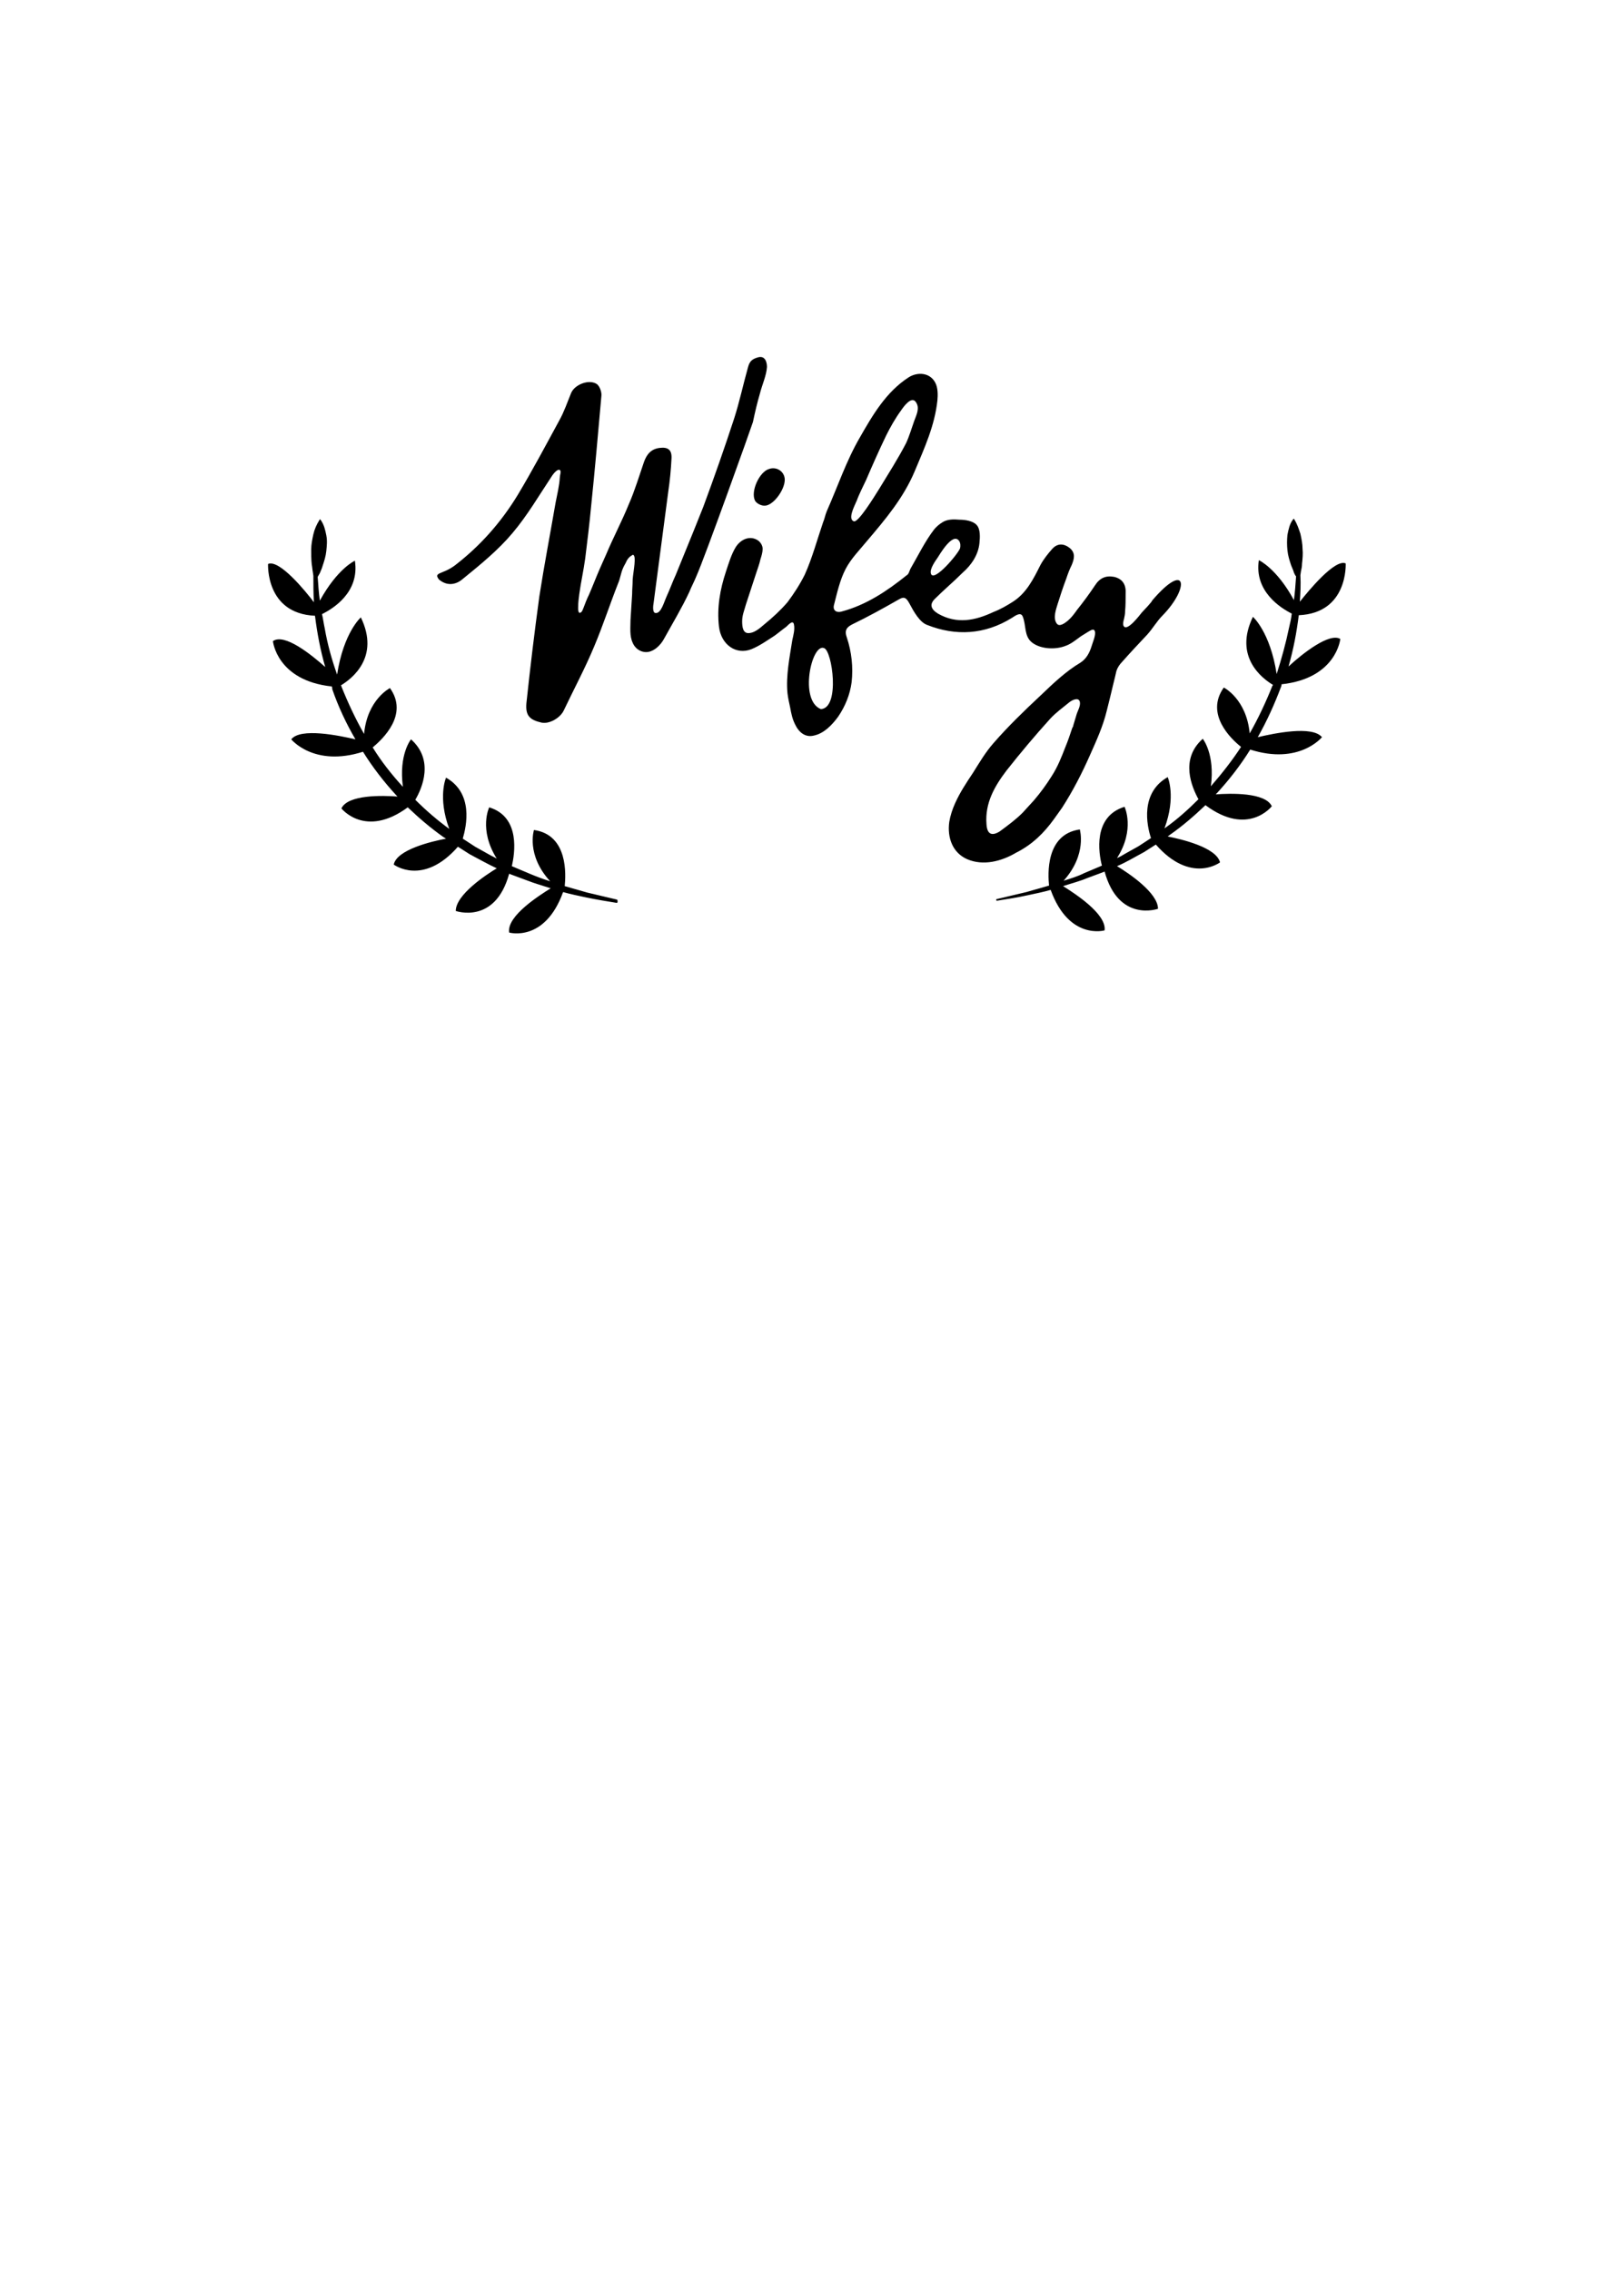 <?xml version="1.0" encoding="utf-8"?>
<!-- Generator: Adobe Illustrator 21.1.0, SVG Export Plug-In . SVG Version: 6.00 Build 0)  -->
<svg version="1.1" id="圖層_1" xmlns="http://www.w3.org/2000/svg" xmlns:xlink="http://www.w3.org/1999/xlink" x="0px" y="0px"
	 viewBox="0 0 301.1 420.8" style="enable-background:new 0 0 301.1 420.8;" xml:space="preserve">
<g>
	<path d="M114.4,166.7L114.4,166.7l-5.5-1.3c-1.4-0.4-2.8-0.8-4.2-1.2c0.2-2,0.7-9.5-5.7-10.4c0,0-1.5,4.6,3,9.5
		c-1.3-0.4-2.6-0.9-3.8-1.4l-2.6-1.1l-0.7-0.3c0.5-2.2,1.7-9.1-4.2-10.9c0,0-2,4.1,1.4,9.5c-0.5-0.3-1-0.5-1.5-0.8l-2.5-1.4
		l-2.3-1.5c0.7-2.4,2-8.4-3.1-11.3c0,0-1.6,3.6,0.6,9.5c-2.2-1.6-4.3-3.4-6.3-5.4c1.3-2.2,3.5-7.4-0.8-11.2c0,0-2.3,2.8-1.5,8.8
		c-2.1-2.3-4-4.7-5.6-7.3c1.9-1.6,6.7-6.1,3.2-11c0,0-4.2,2.1-4.8,8.5c-1.6-2.8-3-5.8-4.2-8.8c0-0.1,0-0.1-0.1-0.2
		c2-1.2,7.3-5.2,3.7-12.6c0,0-3.2,2.8-4.4,10.6c-1-2.8-1.8-5.7-2.3-8.6c-0.2-0.9-0.3-1.8-0.5-2.6c2-1,7-4,6.1-9.9
		c0,0-3.2,1.4-6.5,7.4c-0.2-1.5-0.3-2.9-0.4-4.4c0.1-0.2,0.3-0.5,0.4-0.7c0.2-0.5,0.4-0.9,0.5-1.3c0.3-0.9,0.6-1.8,0.7-2.8
		c0.1-1,0.2-1.9,0-2.9c-0.2-1-0.4-1.9-1-2.8l-0.2-0.2l-0.1,0.2l0,0c-0.5,0.8-0.9,1.7-1.1,2.6c-0.2,0.9-0.4,1.9-0.4,2.8
		c0,0.9,0,1.9,0.1,2.8c0.1,0.5,0.1,0.9,0.2,1.4l0.1,0.7l0,0c0,1.6,0,3.3,0.1,4.9c-1.5-2-6.4-8-8.5-7.1c0,0-0.5,9.2,8.7,9.6
		c0.4,3.2,1,6.4,1.9,9.5c-2.7-2.4-7.6-6.3-9.7-4.8c0,0,0.7,7.3,10.9,8.4c0.1,0.1,0.1,0.3,0.1,0.5c1.1,3.2,2.6,6.4,4.3,9.3
		c-3-0.7-10.2-2.2-11.9,0c0,0,4.2,5.2,13.3,2.3c1.8,2.9,3.9,5.6,6.2,8.1c0.1,0.1,0.2,0.2,0.2,0.2c-2.7-0.2-9.2-0.4-10.4,2.2
		c0,0,4.4,5.6,12.3-0.2c2.1,2,4.2,3.8,6.6,5.5l0.5,0.3c-2.6,0.5-9.1,2-9.7,4.8c0,0,5.4,4.1,11.9-3.3l2.2,1.4c1.7,0.9,3.3,1.8,5,2.6
		c-2,1.2-7.6,4.9-7.6,7.9c0,0,7.3,2.6,9.9-6.9l0.5,0.2l2.7,1c1.5,0.6,3,1,4.5,1.5c-1.9,1.2-8.2,5.1-7.7,8.2c0,0,6.6,1.9,10-7.5
		c1.4,0.4,2.9,0.7,4.3,1c1.9,0.4,3.8,0.7,5.6,1c0.1,0,0.1,0,0.2-0.1C114.5,166.8,114.5,166.8,114.4,166.7z"/>
	<path d="M238.9,123.5c0.9-3.1,1.5-6.3,1.9-9.5c9.2-0.4,8.7-9.6,8.7-9.6c-2-0.9-7,5.2-8.5,7.1c0.1-1.6,0.2-3.2,0.1-4.9l0,0l0.1-0.7
		c0.1-0.5,0.2-0.9,0.2-1.4c0.1-0.9,0.2-1.9,0.1-2.8c0-0.9-0.2-1.9-0.4-2.8c-0.3-0.9-0.6-1.8-1.1-2.6l0,0l-0.1-0.2l-0.2,0.2
		c-0.6,0.8-0.8,1.8-1,2.8c-0.1,1-0.1,1.9,0,2.9c0.1,1,0.4,1.9,0.7,2.8c0.2,0.5,0.4,0.9,0.5,1.3c0.1,0.2,0.2,0.5,0.4,0.7
		c-0.1,1.5-0.2,2.9-0.4,4.4c-3.2-5.9-6.5-7.4-6.5-7.4c-0.9,5.8,4.1,8.9,6.1,9.9c-0.1,0.9-0.3,1.8-0.5,2.6c-0.6,2.9-1.4,5.8-2.3,8.6
		c-1.2-7.8-4.4-10.6-4.4-10.6c-3.6,7.4,1.7,11.4,3.7,12.6c0,0.1,0,0.1-0.1,0.2c-1.2,3-2.6,6-4.2,8.8c-0.6-6.4-4.8-8.5-4.8-8.5
		c-3.5,4.9,1.3,9.5,3.2,11c-1.7,2.6-3.6,5-5.6,7.3c0.8-6-1.5-8.8-1.5-8.8c-4.3,3.8-2,9-0.8,11.2c-1.9,1.9-4,3.8-6.3,5.4
		c2.2-5.9,0.6-9.5,0.6-9.5c-5.1,2.9-3.9,8.9-3.1,11.3l-2.3,1.5l-2.5,1.4c-0.5,0.3-1,0.6-1.5,0.8c3.4-5.3,1.4-9.5,1.4-9.5
		c-5.9,1.8-4.8,8.6-4.2,10.9l-0.7,0.3l-2.6,1.1c-1.2,0.6-2.5,1-3.8,1.4c4.4-4.9,3-9.5,3-9.5c-6.4,0.9-5.9,8.4-5.7,10.4
		c-1.4,0.4-2.8,0.8-4.2,1.2l-5.5,1.3l0,0c-0.1,0-0.1,0.1-0.1,0.2c0,0.1,0.1,0.1,0.2,0.1c1.9-0.3,3.8-0.6,5.6-1
		c1.4-0.3,2.9-0.6,4.3-1c3.4,9.4,10,7.5,10,7.5c0.4-3.1-5.8-7-7.7-8.2c1.5-0.5,3.1-0.9,4.5-1.5l2.7-1l0.5-0.2
		c2.6,9.5,9.9,6.9,9.9,6.9c0-3-5.6-6.7-7.6-7.9c1.7-0.7,3.3-1.7,5-2.6l2.2-1.4c6.5,7.4,11.9,3.3,11.9,3.3c-0.7-2.8-7.2-4.3-9.7-4.8
		l0.4-0.3c2.3-1.6,4.5-3.5,6.6-5.5c7.9,5.9,12.3,0.2,12.3,0.2c-1.2-2.6-7.7-2.4-10.4-2.2c0.1-0.1,0.2-0.2,0.2-0.2
		c2.3-2.5,4.4-5.2,6.2-8.1c9.1,2.9,13.3-2.3,13.3-2.3c-1.8-2.2-8.9-0.7-11.9,0c1.7-3,3.1-6.1,4.3-9.3c0.1-0.2,0.1-0.3,0.1-0.5
		c10.2-1.1,10.9-8.4,10.9-8.4C246.5,117.2,241.6,121,238.9,123.5z"/>
	<path d="M195.4,151.8c0.5-0.7,1-1.4,1.5-2.1c2-3.1,3.7-6.4,5.2-9.8c1.2-2.7,2.4-5.3,3.1-8.2c0.2-0.8,0.4-1.6,0.6-2.4
		c0.2-0.8,0.4-1.7,0.6-2.5c0.2-0.8,0.4-1.6,0.6-2.5c0.2-0.6,0.6-1.2,1-1.6c1.5-1.7,3.1-3.4,4.7-5.1c1-1.1,1.8-2.5,2.8-3.5
		c5.2-5.3,4.5-10.3-1.9-2.8c0.1,0.1-1.7,2-1.9,2.2c-0.4,0.5-2.6,3.4-3.3,2.6c-0.3-0.3-0.1-1.1,0-1.4c0.1-0.5,0.2-0.9,0.2-1.4
		c0.1-1.1,0.1-2.2,0.1-3.3c0.1-1.6-0.5-2.7-2.1-3.1c-1.6-0.3-2.7,0.2-3.6,1.6c-1,1.5-2.1,3-3.3,4.5c-0.5,0.7-1,1.4-1.7,2
		c-0.5,0.4-1.6,1.3-2.1,0.5c-0.7-1-0.1-2.6,0.2-3.6c0.5-1.6,1-3.1,1.6-4.7c0.3-0.9,0.6-1.7,1-2.5c0.5-1.2,0.7-2.2-0.3-3.1
		c-1.1-0.9-2.3-1-3.3,0.1c-0.8,0.9-1.6,1.9-2.2,3c-1.3,2.6-2.6,5.2-5.1,6.8c-1.1,0.7-2.3,1.4-3.6,1.9c-3.4,1.6-6.8,2.3-10.3,0.3
		c-1.3-0.8-1.6-1.7-0.6-2.7c1.7-1.7,3.5-3.2,5.2-4.9c1.6-1.4,2.9-3.3,3.1-5.5c0.1-1,0.2-2.5-0.5-3.3c-0.7-0.8-2.2-1-3.2-1
		c-1.1-0.1-2.3-0.1-3.2,0.5c-0.5,0.3-1.1,0.8-1.5,1.3c-1.7,2.2-3,4.9-4.4,7.3c-0.2,0.4-0.3,1-0.7,1.2c-3.6,2.9-7.5,5.5-12,6.7
		c-0.9,0.3-1.7-0.1-1.5-1.1c0.6-2.3,1.1-4.7,2.2-6.8c1-1.9,2.5-3.4,3.9-5.1c3.4-4,6.8-8,8.9-13c1.8-4.3,3.7-8.4,4.2-13.1
		c0.1-1,0.1-2.4-0.4-3.3c-1-1.9-3.3-2-4.9-1c-4.2,2.7-6.7,7-9.1,11.2c-2.5,4.3-4.1,9.1-6.1,13.6c-0.3,0.7-0.4,1.4-0.7,2.1
		c-1.1,3.2-2,6.6-3.4,9.7c-0.9,1.8-2,3.5-3.2,5.1c-1.3,1.5-2.7,2.8-4.3,4.1c-0.7,0.6-1.7,1.5-2.7,1.6c-1.3,0.2-1.4-1.2-1.4-2.2
		c0-1.1,0.4-2,0.7-3.1c0.6-1.9,1.3-3.9,1.9-5.8c0.3-0.9,0.6-1.7,0.8-2.6c0.2-0.6,0.4-1.3,0.4-1.9c0-0.7-0.5-1.4-1.1-1.7
		c-1.5-0.8-3.1,0.1-3.9,1.4c-0.8,1.3-1.3,3-1.8,4.5c-1.1,3.3-1.7,6.7-1.3,10.2c0.4,3.4,3.2,5.3,6,4.2c1.5-0.6,2.9-1.6,4.3-2.5
		c0.7-0.5,1.4-1.1,2.1-1.6c0.3-0.2,1.3-1.5,1.5-0.5c0.2,0.9-0.1,2-0.3,2.9c-0.5,3.2-1.2,6.6-0.9,9.8c0.1,0.9,0.3,1.8,0.5,2.7
		c0.2,1.1,0.4,2.1,0.9,3.1c0.7,1.5,1.9,2.5,3.5,2.1c1.9-0.4,3.4-2,4.5-3.5c1.3-1.9,2.2-4.1,2.5-6.4c0.3-2.8,0-5.6-0.9-8.3
		c-0.4-1.1-0.2-1.8,1-2.4c2.9-1.4,5.8-3,8.6-4.6c1-0.6,1.4-0.4,2,0.7c0.8,1.5,1.9,3.5,3.3,4c5.3,2.1,10.7,1.8,15.7-1.3
		c0.5-0.3,1.6-1.2,2-0.3c0.7,1.6,0.2,3.7,1.8,4.9c1.6,1.2,4.3,1.3,6.1,0.6c0.9-0.3,1.7-0.9,2.5-1.5c0.5-0.4,1.1-0.7,1.7-1.1
		c0.4-0.2,1.1-0.8,1.3-0.1c0.2,0.7-0.4,2-0.6,2.7c-0.4,1.3-1,2.4-2.1,3.1c-2.7,1.6-5.1,3.9-7.4,6.1c-3,2.8-6,5.7-8.7,8.8
		c-1.5,1.7-2.6,3.6-3.8,5.5c-1.2,1.8-2.4,3.6-3.3,5.6c-0.5,1.1-0.9,2.3-1.1,3.5c-0.4,2.9,0.6,5.7,3.3,6.9c3,1.3,6.4,0.4,9.1-1.2
		C191.4,156.5,193.6,154.3,195.4,151.8z M158.7,93.1c0-0.1,0.1-0.2,0.1-0.2c0.5-1.4,1.2-2.7,1.8-4c1.2-2.8,2.4-5.5,3.7-8.2
		c0.8-1.6,1.7-3.2,2.8-4.7c0.4-0.6,1.9-2.7,2.7-1.5c0.8,1.1,0.1,2.4-0.3,3.5c-0.5,1.4-0.9,2.8-1.5,4.1c-1.5,2.9-3.3,5.7-5,8.5
		c-1,1.6-3.9,6.3-4.7,6C157.2,96.2,158.3,94,158.7,93.1z M152.2,131.4c-4.1-1.6-1.7-12.3,0.6-11.3
		C154.3,120.6,155.8,131.2,152.2,131.4z M172.6,106.3c-0.3-0.9,1-2.6,1.2-2.9c0.4-0.6,2.8-4.8,4-3.2c0.3,0.4,0.3,1,0.2,1.4
		C177.6,102.7,173.1,108,172.6,106.3z M182.9,152.7c-0.3-3.9,1.5-7,3.7-9.9c2.6-3.3,5.3-6.5,8.1-9.6c1.1-1.2,2.4-2.1,3.6-3.1
		c0.4-0.3,1.6-1,1.9-0.1c0.2,0.8-0.4,1.7-0.6,2.4c-0.2,0.7-0.4,1.3-0.6,2c0,0.2-0.1,0.3-0.2,0.5c-0.4,1.2-0.8,2.4-1.3,3.6
		c-0.7,1.8-1.4,3.6-2.5,5.3c-1,1.6-2.1,3.1-3.3,4.5c-0.7,0.8-1.4,1.5-2.1,2.3c-1.3,1.3-2.8,2.4-4.3,3.5
		C183.8,155,183,154.5,182.9,152.7z"/>
	<path d="M140.9,72.9c0.4-1.6,1.2-3.3,1.3-4.9c0-1-0.4-2.1-1.6-1.8c-1.1,0.3-1.6,0.7-1.9,1.8c-0.9,3.2-1.6,6.5-2.6,9.6
		c-1.8,5.5-3.7,10.9-5.7,16.3c-0.6,1.5-1.2,3-1.8,4.5c-1.1,2.7-2.2,5.4-3.3,8.1c-0.6,1.3-1.1,2.7-1.7,4c-0.5,1.1-1,3.1-2,3.1
		c-0.7,0-0.5-1.4-0.4-2c0.9-6.8,1.8-13.7,2.7-20.5c0.3-2,0.5-4.1,0.6-6.1c0.1-1.6-0.6-2.2-2.2-2c-1.6,0.2-2.4,1.2-2.9,2.6
		c-0.9,2.6-1.7,5.3-2.8,7.8c-1.3,3.2-2.9,6.2-4.2,9.3c-0.4,0.9-0.8,1.8-1.2,2.7c-0.7,1.6-1.3,3.2-2,4.8c-0.4,0.8-0.7,1.6-1,2.4
		c-0.1,0.2-0.2,0.6-0.4,0.8c-0.7,0.6-0.6-0.7-0.6-1c0-0.8,0.1-1.5,0.2-2.3c0.3-2.2,0.8-4.4,1.1-6.6c0.4-3.2,0.8-6.5,1.1-9.7
		c0.7-6.8,1.3-13.6,1.9-20.4c0.1-0.7-0.3-1.8-0.8-2.2c-1.4-1-4.1,0-4.8,1.6c-0.7,1.7-1.3,3.5-2.2,5.1c-2.5,4.6-5,9.3-7.7,13.8
		c-3.1,5.1-7,9.5-11.7,13.1c-2.3,1.7-4,1.2-2.9,2.6c1.7,1.4,3.4,0.8,4.5-0.2c3.2-2.6,6.5-5.3,9.1-8.4c2.8-3.3,5-7.1,7.4-10.7
		c0.2-0.3,1-1.3,1.4-1c0.3,0.2,0,1,0,1.3c-0.1,1.7-0.5,3.2-0.8,4.8c-1,5.8-2.1,11.5-3,17.3c-0.9,6.6-1.7,13.2-2.4,19.8
		c-0.2,2.3,0.6,3.1,2.8,3.6c1.4,0.3,3.4-0.8,4.1-2.2c1.9-4,4-7.9,5.7-12c1.6-3.8,2.9-7.8,4.4-11.6c0.4-0.9,0.5-1.9,0.9-2.8
		c0.2-0.5,0.5-0.9,0.7-1.4c0.5-0.9,1.1-1,1.1-1.1c0.8,0,0.1,3.1,0,4.6c0,0.9-0.1,1.8-0.1,2.7c-0.1,1.6-0.2,3.2-0.3,4.8
		c0,1.4-0.2,2.9,0.4,4.2c0.5,1.2,1.7,1.9,2.9,1.7c1.2-0.2,2.3-1.3,2.9-2.4c1.6-2.9,3.3-5.7,4.7-8.7c0.4-1,0.9-1.9,1.3-2.9
		c1.5-3.3,10.2-27.6,10.5-28.6C140,76.3,140.4,74.6,140.9,72.9z"/>
	<path d="M140,92.8c0.3,0.5,1.1,0.9,1.7,0.9c1.6,0.1,3.8-2.9,3.8-4.8c0-1.5-1.5-2.5-2.9-2C140.8,87.4,139.1,91.1,140,92.8z"/>
</g>
</svg>

